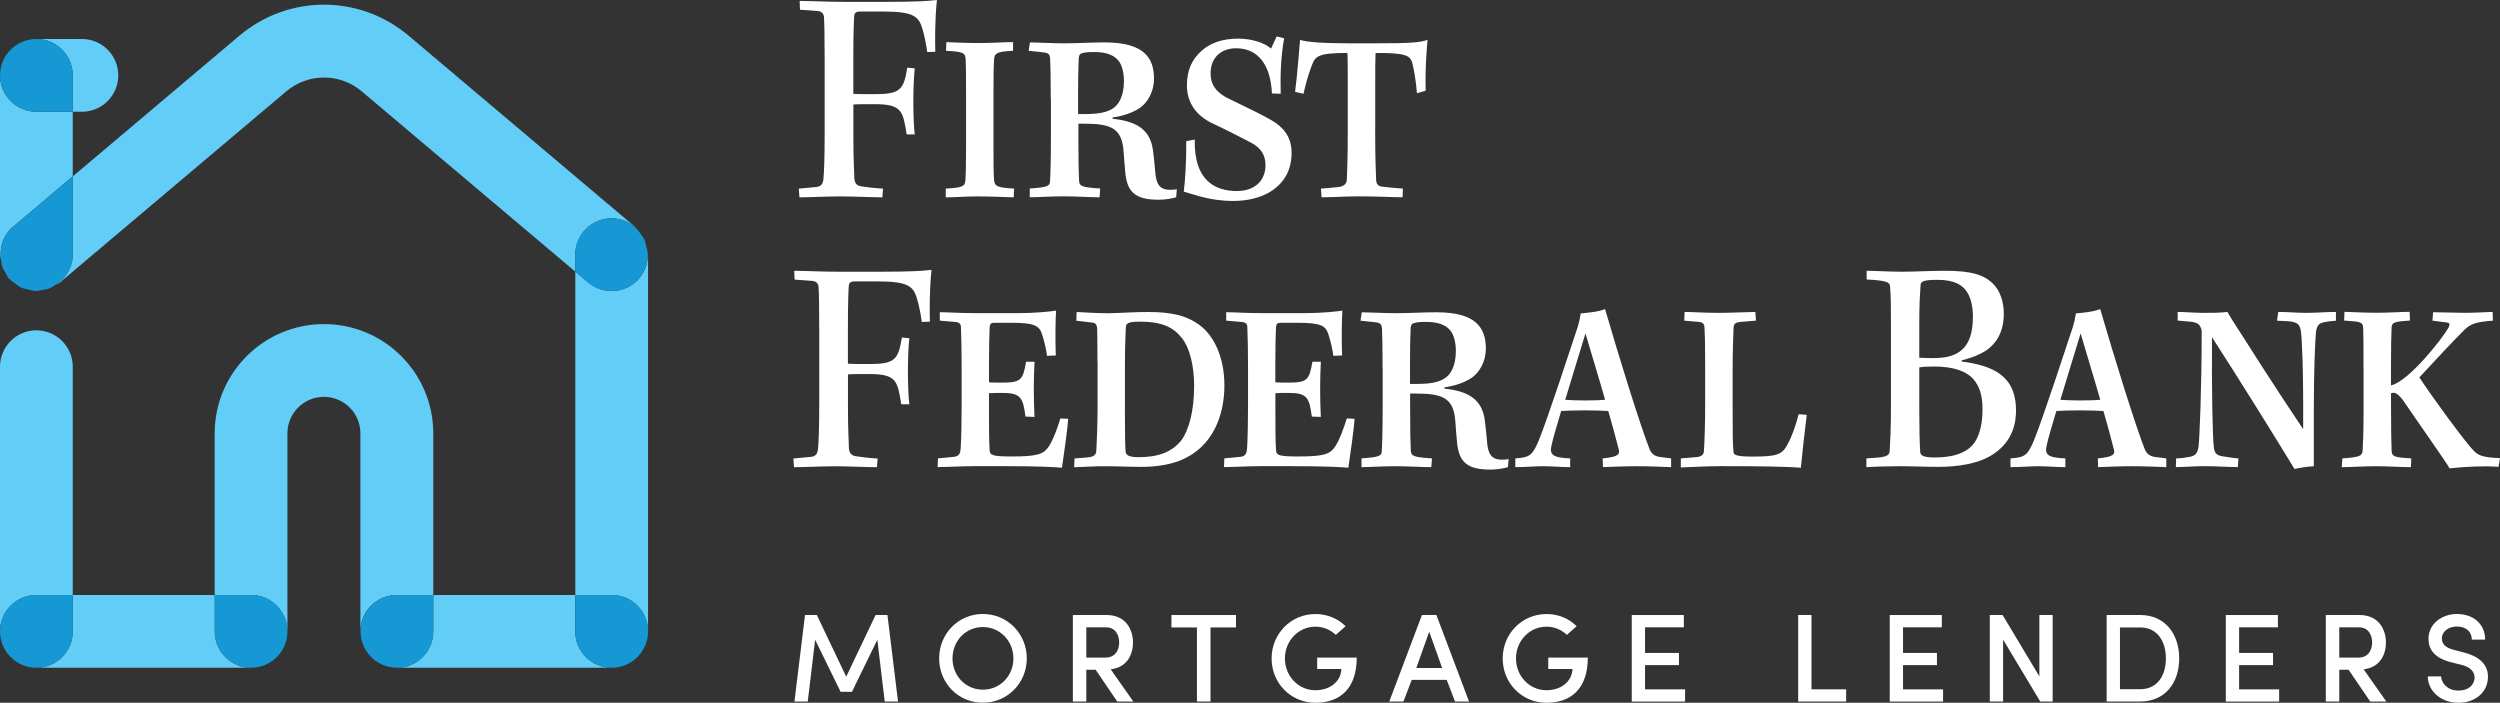 <?xml version="1.0" encoding="UTF-8"?><svg id="Layer_2" xmlns="http://www.w3.org/2000/svg" viewBox="0 0 456.98 128.46"><rect x="0" y="0" width="456.98" height="128.46" fill="#333333" stroke="none"/><defs><style>.cls-1{fill:#fff;}.cls-2{fill:#1598d3;}.cls-3{fill:#62cdf6;}</style></defs><g id="Logo_art"><path class="cls-3" d="m1.57,50.85c.06.07.15.1.22.17-.27-.29-.45-.64-.66-.98.16.26.24.56.44.81Z"/><path class="cls-3" d="m6.65,53.21c.32,0,.59-.14.9-.18-.39.05-.78.14-1.17.13.1,0,.17.05.27.05Z"/><path class="cls-3" d="m111.81,39.91c1.73,0,3.28.7,4.46,1.78-.07-.06-.1-.15-.17-.21L74.7,6.53c-8.97-7.57-21.98-7.57-30.95,0l-30.45,25.71v14.32c0,2.36-1.3,4.34-3.16,5.52.26-.16.56-.23.8-.44L52.33,16.7c4-3.37,9.8-3.37,13.79,0l39.03,32.95v-3.09c0-3.67,2.98-6.65,6.65-6.65Z"/><path class="cls-3" d="m2.36,41.47l10.94-9.24v-11.81h-6.65c-3.67,0-6.65-2.98-6.65-6.65v32.78c0,.32.14.6.18.9-.3-2.18.37-4.46,2.18-5.99Z"/><path class="cls-3" d="m13.3,13.78v6.65h1.67c3.67,0,6.65-2.98,6.65-6.65s-2.98-6.65-6.65-6.65H6.65c3.67,0,6.65,2.98,6.65,6.65Z"/><path class="cls-3" d="m39.25,115.41v-6.65H13.3v6.65c0,3.67-2.98,6.65-6.65,6.65h39.25c-3.67,0-6.65-2.98-6.65-6.65Z"/><path class="cls-3" d="m6.65,108.76h6.65v-41.73c0-3.67-2.98-6.65-6.65-6.65s-6.65,2.98-6.65,6.65v48.38c0-3.67,2.98-6.65,6.65-6.65Z"/><path class="cls-3" d="m72.55,108.76h6.65v-29.55c0-11.02-8.96-19.97-19.98-19.97s-19.98,8.96-19.98,19.97v29.55h6.65c3.67,0,6.65,2.98,6.65,6.65v-36.2c0-3.68,2.99-6.67,6.67-6.67s6.67,2.99,6.67,6.67v36.2c0-3.67,2.98-6.65,6.65-6.65Z"/><path class="cls-3" d="m118.4,46.28c.07,1.6-.4,3.24-1.51,4.56-1.31,1.56-3.19,2.36-5.08,2.36-1.52,0-3.04-.51-4.29-1.57l-2.36-1.99v59.12h6.65c3.67,0,6.65,2.98,6.65,6.65V46.56c0-.1-.05-.18-.05-.27Z"/><path class="cls-3" d="m105.15,115.41v-6.65h-25.95v6.65c0,3.67-2.98,6.65-6.65,6.65h39.25c-3.67,0-6.65-2.98-6.65-6.65Z"/><path class="cls-2" d="m13.3,46.56v-14.32l-10.94,9.24c-1.81,1.53-2.48,3.8-2.18,5.99.07.46.12.93.27,1.36.16.43.42.82.67,1.22.21.33.39.69.66.98.33.35.72.6,1.1.87.32.23.62.49.98.66.36.17.75.22,1.13.32.45.12.9.26,1.39.28.39.02.78-.07,1.17-.13.46-.07.93-.12,1.36-.27.43-.16.83-.42,1.23-.68,1.86-1.18,3.16-3.16,3.16-5.52Z"/><path class="cls-2" d="m6.65,20.43h6.65v-6.65c0-3.67-2.98-6.65-6.65-6.65S0,10.11,0,13.78s2.98,6.65,6.65,6.65Z"/><path class="cls-2" d="m13.3,115.41v-6.65h-6.65c-3.67,0-6.65,2.98-6.65,6.65s2.98,6.65,6.65,6.65,6.65-2.98,6.65-6.65Z"/><path class="cls-2" d="m45.9,108.76h-6.65v6.65c0,3.67,2.98,6.65,6.65,6.65s6.65-2.98,6.65-6.65-2.98-6.65-6.65-6.65Z"/><path class="cls-2" d="m111.8,53.21c1.89,0,3.77-.8,5.08-2.36,1.12-1.33,1.58-2.96,1.51-4.56-.02-.48-.16-.93-.28-1.38-.1-.38-.15-.77-.32-1.13-.17-.36-.43-.65-.65-.97-.27-.39-.52-.78-.88-1.11-1.18-1.08-2.73-1.78-4.46-1.78-3.67,0-6.65,2.98-6.65,6.65v3.09l2.36,1.99c1.25,1.05,2.77,1.57,4.29,1.57Z"/><path class="cls-2" d="m79.2,115.41v-6.65h-6.65c-3.67,0-6.65,2.98-6.65,6.65s2.98,6.65,6.65,6.65,6.65-2.98,6.65-6.65Z"/><path class="cls-2" d="m111.81,108.76h-6.65v6.65c0,3.67,2.98,6.65,6.65,6.65s6.65-2.98,6.65-6.65-2.98-6.65-6.65-6.65Z"/><path class="cls-1" d="m146.2.17c1.88,0,4.96.17,8.2.17h7.52c5.87,0,7.92-.17,9.34-.34-.4,3.82-.34,7.98-.29,9.46l-1.48.06c-.17-1.2-.46-2.96-.97-4.56-.68-2-1.71-2.85-6.95-2.85h-4.39c-.51,0-.97.12-1.03.74-.06.57-.17,3.02-.17,7.75v6.55c.57.06,2.73.06,3.99.06,4.56,0,5.24-.8,5.87-4.84l1.37.12c-.4,3.53-.29,9.97,0,12.08h-1.48c-.68-4.27-.85-5.53-5.87-5.53-1.31,0-3.36,0-3.87.06v6.09c0,4.44.17,6.27.17,7.35.06.91.4,1.42,1.37,1.54.85.12,2.51.34,3.88.4l-.12,1.59c-1.99,0-5.07-.17-7.75-.17-2.45,0-5.59.17-7.41.17l-.12-1.59,3.02-.28c.97-.06,1.37-.46,1.48-1.43.12-1.14.23-3.93.23-8.26v-13.5c0-4.73-.06-6.89-.12-7.75,0-.8-.46-1.19-1.2-1.25l-3.19-.23-.06-1.59Z"/><path class="cls-1" d="m176.58,16.52c0-3.3,0-4.44-.06-5.58-.06-1.31-.4-1.48-3.59-1.65l.06-1.59c1.2.06,3.76.17,5.98.17,2.56,0,4.27-.17,6.21-.17v1.59c-3.08.12-3.36.51-3.47,1.48-.06.85-.11,2.39-.11,5.47v10.31c0,3.25,0,5.13.11,6.38.12,1.08.46,1.37,3.65,1.54l-.06,1.6c-2.11-.06-4.44-.17-6.55-.17s-4.22.17-5.87.17v-1.6c3.08-.17,3.48-.4,3.59-1.48.06-.97.12-2.45.12-6.44v-10.03Z"/><path class="cls-1" d="m192.07,18c0-3.42-.06-6.44-.11-7.29-.06-.69-.23-1.03-1.25-1.14l-2.68-.28.23-1.54c1.19,0,4.16.17,6.04.17,3.08,0,5.01-.17,7.58-.17,7.29,0,9.06,2.85,9.06,6.66,0,2.45-1.25,4.39-2.56,5.3-1.2.8-2.73,1.42-5.01,1.77v.23c5.01.51,7.01,2.45,7.41,5.98.17,1.25.28,2.56.4,3.87.17,1.88.68,3.13,2.62,3.13.34,0,.91,0,1.31-.12l-.11,1.48c-.51.17-1.88.46-3.13.46-4.33,0-5.93-1.31-6.21-5.36-.11-1.08-.17-2.28-.28-3.47-.29-4.27-2.34-5.07-7.18-5.07h-1.08v3.25c0,3.53.06,6.04.12,7.12.06,1.08.46,1.25,3.87,1.48l-.12,1.6c-1.77,0-4.27-.17-6.55-.17-2.56,0-4.78.17-6.21.17v-1.6c3.25-.23,3.65-.46,3.7-1.25.06-.85.17-3.65.17-7.92v-7.29Zm5.01,2.85h1.19c2.45,0,3.88-.28,4.96-.91,1.25-.68,2.22-2.34,2.22-5.13,0-1.43-.34-2.85-.91-3.59-.57-.8-1.77-1.71-4.44-1.71-1.14,0-1.88.06-2.34.23-.34.06-.51.34-.57.8,0,.57-.12,2.22-.12,5.64v4.67Z"/><path class="cls-1" d="m218.39,25.52c-.17,7.41,3.65,9.4,7.69,9.4,3.08,0,5.24-1.71,5.24-4.73,0-1.77-.74-3.13-2.73-4.16-1.88-.97-4.73-2.45-6.84-3.42-3.42-1.59-4.79-4.16-4.79-7.01s.97-4.79,2.68-6.32c1.54-1.37,3.7-2.22,6.72-2.22,2.57,0,4.9.85,5.98,1.82l1.02-2.22,1.37.34c-.69,3.76-.69,7.41-.63,10.14l-1.6-.06c-.23-4.96-2.34-8.26-6.55-8.26-2.62,0-4.67,1.59-4.67,4.61,0,1.88.85,3.53,3.81,4.84,3.53,1.71,5.98,2.91,7.41,3.76,2.11,1.25,3.59,3.02,3.59,5.87,0,2.51-.8,4.27-2.05,5.64-1.77,1.94-4.73,3.19-8.66,3.19-2.11,0-4.04-.29-6.15-.85-1.25-.34-2.05-.63-2.85-.86.28-2.28.46-5.07.46-9.23l1.54-.28Z"/><path class="cls-1" d="m251.37,23.7c0,5.13.12,7.97.17,9,0,.85.28,1.37,1.2,1.43,1.25.17,2.22.23,3.7.34l-.06,1.59c-1.65,0-4.62-.17-8.15-.17-2.39,0-4.33.17-6.66.17l-.11-1.59c.91-.06,1.82-.12,3.25-.29.85-.11,1.42-.51,1.48-1.31.06-1.37.17-4.04.17-9.17v-7.75c0-2.45,0-5.13-.06-6.27-5.3,0-5.87.57-6.49,2.22-.51,1.31-1.08,3.13-1.54,5.24l-1.54-.34c.4-3.08.74-7.52.91-9.51,1.19.4,4.1.63,9,.63h4.61c6.32,0,8.26-.12,9.69-.63-.06.8-.46,4.67-.34,9.29l-1.59.46c-.17-2.22-.57-4.44-.85-5.53-.4-1.31-1.08-1.88-6.72-1.82-.06,1.08-.06,3.25-.06,5.47v8.55Z"/><path class="cls-1" d="m145.21,49.5c1.88,0,4.96.17,8.2.17h7.52c5.87,0,7.92-.17,9.34-.34-.4,3.82-.34,7.98-.29,9.46l-1.48.06c-.17-1.2-.46-2.96-.97-4.56-.68-2-1.71-2.85-6.95-2.85h-4.39c-.51,0-.97.12-1.03.74-.06.57-.17,3.02-.17,7.75v6.55c.57.06,2.73.06,3.99.06,4.56,0,5.24-.8,5.87-4.84l1.37.12c-.4,3.53-.29,9.97,0,12.08h-1.48c-.68-4.27-.85-5.53-5.87-5.53-1.31,0-3.36,0-3.87.06v6.09c0,4.44.17,6.27.17,7.35.06.91.4,1.42,1.37,1.54.85.12,2.51.34,3.88.4l-.12,1.59c-1.99,0-5.07-.17-7.75-.17-2.45,0-5.59.17-7.41.17l-.12-1.59,3.02-.28c.97-.06,1.37-.46,1.48-1.43.12-1.14.23-3.93.23-8.26v-13.5c0-4.73-.06-6.89-.12-7.75,0-.8-.46-1.19-1.2-1.25l-3.19-.23-.06-1.59Z"/><path class="cls-1" d="m171.79,57.07c1.42,0,3.65.17,6.61.17h7.81c2.9,0,5.81-.29,6.84-.46-.12,1.19-.17,5.35-.06,8.2l-1.6.06c-.17-1.25-.51-2.73-.91-3.93-.51-1.59-1.37-2.11-5.7-2.11h-3.08c-.57,0-.74.23-.8.8-.06,1.14-.12,3.65-.12,6.38v3.7c.46.06,1.6.06,2.34.06,3.42,0,3.87-.4,4.44-3.82h1.54c-.17,3.19-.17,6.95,0,10.09l-1.65-.06c-.46-3.48-.85-4.33-4.28-4.33-.91,0-1.88,0-2.39.06v3.42c0,2.5,0,5.35.12,7.06.06.85.57,1.08,3.99,1.08,4.78,0,5.92-.4,6.89-1.94.8-1.25,1.48-3.19,2.05-5.01l1.43.06c-.06,1.37-.91,7.52-1.14,8.94-1.43-.11-4.04-.28-10.43-.28h-5.64c-2.11,0-5.18.17-6.66.17l.06-1.6,2.96-.28c.85-.12,1.14-.51,1.2-1.65.11-1.65.17-4.9.17-7.46v-7.63c0-2.62-.06-5.24-.12-6.78,0-.74-.17-1.08-1.19-1.14l-2.68-.23v-1.54Z"/><path class="cls-1" d="m200.61,66.25c0-3.36-.05-5.3-.05-6.15-.06-.8-.34-1.08-.97-1.14l-2.85-.34.06-1.59c1.14.06,3.76.23,5.81.23,2.73-.06,4.62-.23,7.24-.23,4.5,0,6.89.74,8.83,1.99,3.08,1.88,5.13,6.1,5.13,11.45s-2.05,11.11-7.75,13.56c-2.11.91-4.67,1.31-7.46,1.31-2.16,0-3.93-.11-5.98-.11-2.28-.06-5.13.17-6.27.17l.06-1.6,2.22-.17c1.25-.11,1.71-.4,1.77-1.25.06-.91.23-4.73.23-8.2v-7.92Zm5.01,8.15c0,5.47.06,7.12.12,8.09.06.63.46,1.08,2.34,1.08,3.65,0,6.09-.91,7.86-3.08,1.42-1.94,2.34-5.47,2.34-9.91,0-3.65-.8-7.06-2.28-8.83-1.54-1.94-3.59-2.96-7.69-2.96-2.22,0-2.45.4-2.51.97,0,.74-.17,2.28-.17,7.01v7.63Z"/><path class="cls-1" d="m224.13,57.07c1.42,0,3.65.17,6.61.17h7.81c2.9,0,5.81-.29,6.83-.46-.11,1.19-.17,5.35-.06,8.2l-1.59.06c-.17-1.25-.51-2.73-.91-3.93-.51-1.59-1.37-2.11-5.7-2.11h-3.08c-.57,0-.74.23-.8.8-.06,1.14-.12,3.65-.12,6.38v3.7c.46.06,1.6.06,2.34.06,3.42,0,3.87-.4,4.44-3.82h1.54c-.17,3.19-.17,6.95,0,10.09l-1.65-.06c-.46-3.48-.85-4.33-4.27-4.33-.91,0-1.88,0-2.39.06v3.42c0,2.5,0,5.35.12,7.06.06.85.57,1.08,3.99,1.08,4.79,0,5.93-.4,6.89-1.94.8-1.25,1.48-3.19,2.05-5.01l1.43.06c-.06,1.37-.91,7.52-1.14,8.94-1.43-.11-4.04-.28-10.43-.28h-5.64c-2.11,0-5.18.17-6.66.17l.06-1.6,2.96-.28c.85-.12,1.14-.51,1.2-1.65.11-1.65.17-4.9.17-7.46v-7.63c0-2.62-.06-5.24-.12-6.78,0-.74-.17-1.08-1.19-1.14l-2.68-.23v-1.54Z"/><path class="cls-1" d="m252.73,67.33c0-3.42-.06-6.44-.11-7.29-.06-.69-.23-1.03-1.25-1.14l-2.68-.28.23-1.54c1.19,0,4.16.17,6.04.17,3.08,0,5.01-.17,7.58-.17,7.29,0,9.06,2.85,9.06,6.66,0,2.45-1.25,4.39-2.56,5.3-1.2.8-2.73,1.42-5.01,1.77v.23c5.01.51,7.01,2.45,7.4,5.98.17,1.25.29,2.56.4,3.87.17,1.88.68,3.13,2.62,3.13.34,0,.91,0,1.31-.12l-.12,1.48c-.51.17-1.88.46-3.13.46-4.33,0-5.92-1.31-6.21-5.36-.12-1.08-.17-2.28-.28-3.47-.29-4.27-2.34-5.07-7.18-5.07h-1.08v3.25c0,3.53.06,6.04.12,7.12.06,1.08.46,1.25,3.87,1.48l-.12,1.6c-1.77,0-4.27-.17-6.55-.17-2.56,0-4.78.17-6.21.17v-1.6c3.25-.23,3.65-.46,3.7-1.25.06-.85.17-3.65.17-7.92v-7.29Zm5.01,2.85h1.2c2.45,0,3.87-.28,4.96-.91,1.25-.68,2.22-2.34,2.22-5.13,0-1.43-.34-2.85-.91-3.59-.57-.8-1.77-1.71-4.44-1.71-1.14,0-1.88.06-2.34.23-.34.06-.51.34-.57.8,0,.57-.12,2.22-.12,5.64v4.67Z"/><path class="cls-1" d="m305.48,85.39c-1.77-.06-3.87-.17-6.32-.17-2.22,0-4.5.11-6.15.17l-.06-1.6c3.02-.28,3.19-.8,2.91-1.77-.4-1.65-1.26-4.73-1.88-6.89-.74-.06-2.56-.12-4.33-.12s-3.65.06-4.28.12c-.85,2.85-1.48,4.96-1.77,6.32-.4,1.65.23,2.22,3.42,2.34v1.6c-1.65,0-3.25-.17-5.07-.17-1.31,0-3.08.17-4.96.17v-1.6c2.56-.17,3.13-.51,4.27-3.25,1.54-3.7,6.04-17.49,7.12-20.74.23-.74.4-1.43.57-2.51,1.25-.12,3.25-.28,4.44-.8,2.56,8.83,6.5,21.48,8.15,25.64.4.91.97,1.31,2.11,1.43l1.82.23v1.6Zm-19.37-12.31c.57.06,2.22.12,3.7.12s3.08-.06,3.59-.12c-1.08-3.82-2.68-9-3.59-12.13-.8,2.68-2.45,7.92-3.7,12.13"/><path class="cls-1" d="m330.26,75.82c-.34,2.62-.85,7.35-1.08,9.68-1.2-.11-3.08-.17-5.58-.23-2.56-.06-5.75-.06-9.12-.06-2.11,0-5.64.17-7.24.23v-1.65l2.85-.23c.91-.11,1.31-.4,1.37-1.08.11-1.42.23-4.96.23-8.6v-7.52c0-3.99-.06-5.47-.12-6.38,0-.69-.23-1.08-1.08-1.14l-2.62-.23.06-1.59c1.31,0,3.7.17,6.21.17,2.16,0,4.1-.12,6.72-.17l.12,1.59-2.85.23c-.91.12-1.2.29-1.25,1.14-.06,1.65-.17,4.27-.17,8.09v5.7c0,4.33,0,7.52.17,8.89,0,.46.46.8,3.42.8,4.5,0,5.47-.34,6.44-2.22.8-1.42,1.48-3.36,2.05-5.53l1.48.12Z"/><path class="cls-1" d="m341.14,83.79c3.42-.17,4.22-.34,4.28-1.37.11-1.77.23-4.44.23-7.8v-15.15c0-3.31,0-5.3-.17-7.18-.06-.74-.85-1.03-4.27-1.2v-1.59c1.71,0,4.1.17,6.44.17s4.96-.17,7.92-.17c4.84,0,7.01.74,8.66,2.28,1.37,1.31,2.05,3.36,2.05,5.59,0,4.27-2.28,6.32-4.27,7.29-1.14.57-2.28.91-3.42,1.2v.23c2.79.34,5.24,1.02,6.9,2.22,1.77,1.25,3.02,3.25,3.02,6.72,0,3.65-1.48,6.21-4.22,8.03-2.62,1.71-6.32,2.28-10.08,2.28-2.28,0-4.73-.12-7.01-.12-1.31,0-4.22.06-6.04.17v-1.59Zm9.69-18.4c.68.06,1.59.06,2.68.06,4.44,0,7.12-1.77,7.12-7.52,0-1.99-.4-3.53-1.08-4.56-.85-1.31-2.28-2.22-5.47-2.22-2.56,0-3.02.34-3.02,1.03-.12,1.71-.23,3.59-.23,6.61v6.61Zm0,9.74c0,3.53.06,5.53.17,7.52.06.63.63.97,2.62.97,4.04,0,6.32-1.14,7.46-2.96.85-1.37,1.31-3.47,1.31-5.75,0-2.62-.51-4.22-1.65-5.58-1.19-1.37-3.42-2.34-7.29-2.34-1.08,0-1.99.06-2.62.17v7.97Z"/><path class="cls-1" d="m395.99,85.39c-1.77-.06-3.87-.17-6.32-.17-2.22,0-4.5.11-6.15.17l-.06-1.6c3.02-.28,3.19-.8,2.91-1.77-.4-1.65-1.26-4.73-1.88-6.89-.74-.06-2.56-.12-4.33-.12s-3.65.06-4.28.12c-.85,2.85-1.48,4.96-1.77,6.32-.4,1.65.23,2.22,3.42,2.34v1.6c-1.65,0-3.25-.17-5.07-.17-1.31,0-3.08.17-4.96.17v-1.6c2.56-.17,3.13-.51,4.27-3.25,1.54-3.7,6.04-17.49,7.12-20.74.23-.74.4-1.43.57-2.51,1.25-.12,3.25-.28,4.44-.8,2.56,8.83,6.5,21.48,8.15,25.64.4.91.97,1.31,2.11,1.43l1.82.23v1.6Zm-19.37-12.31c.57.06,2.22.12,3.7.12s3.08-.06,3.59-.12c-1.08-3.82-2.68-9-3.59-12.13-.8,2.68-2.45,7.92-3.7,12.13"/><path class="cls-1" d="m398.04,57.02c1.31,0,3.13.17,4.84.17,1.48,0,2.96,0,4.27-.17.46.8.97,1.65,2.28,3.65,1.25,1.94,5.87,9.29,11.57,17.78.06-11.4-.23-16.47-.4-17.78-.17-1.37-.63-1.77-2.16-1.94l-2.22-.11.23-1.6c1.82,0,3.25.17,5.13.17s3.53-.17,5.41-.17v1.6c-.91.06-1.77.17-2.39.34-.74.17-1.08.63-1.25,1.65-.17,1.48-.4,7.52-.4,13.62v10.99c-1.31.06-2.85.34-3.53.51-3.53-5.81-10.08-16.35-15.09-24.1-.06,9.91.11,18.29.34,20.11.11,1.08.51,1.48,1.48,1.65.91.11,1.94.34,3.02.4l-.11,1.59c-1.71,0-3.87-.17-6.15-.17-1.82,0-3.7.17-5.19.17l.06-1.59c.91,0,1.88-.17,2.5-.29,1.08-.17,1.42-.74,1.6-1.88.17-1.48.57-10.2.57-21.19-.06-.34-.23-.74-.4-.97-.23-.29-.63-.51-1.37-.63l-2.62-.23v-1.6Z"/><path class="cls-1" d="m432.03,67.38c0-3.47,0-5.87-.06-7.41-.06-1.08-.34-1.19-3.48-1.37l.06-1.6c1.71.06,3.88.17,5.98.17,2.28,0,4.5-.17,5.93-.17l.06,1.6c-2.91.17-3.31.34-3.36,1.31-.06,1.03-.11,3.99-.11,7.46v3.08c3.25-.74,9.4-8.55,10.54-10.59.28-.63.17-.85-.28-.91l-2.68-.34.12-1.54c1.54,0,3.7.11,5.64.11s3.7-.11,5.24-.17l.06,1.6c-3.08.23-4.04.57-5.19,1.65-2.28,2.28-5.52,5.75-8.26,8.72,2.45,3.76,8.32,11.74,9.91,13.39.8.8,1.48,1.25,4.84,1.37l-.28,1.59c-1.6-.11-2.96-.11-4.16-.06-1.82.06-3.3.17-4.78.34-.74-1.31-6.78-9.86-8.49-12.42-1.08-1.37-1.54-1.54-2.22-1.31v3.08c0,3.59.06,6.38.11,7.46.06,1.02.46,1.19,3.59,1.37l-.06,1.6c-2,0-4.1-.17-6.44-.17-2.17,0-4.56.17-6.21.17l.12-1.6c3.36-.23,3.59-.51,3.7-1.43.06-.85.17-3.76.17-6.95v-8.03Z"/><path class="cls-1" d="m160.04,112.42h2.18l1.93,15.81h-2.43l-1.35-11.29-4.64,9.52h-2.07l-4.66-9.52-1.35,11.29h-2.43l1.93-15.81h2.16l5.37,11.27,5.37-11.27Z"/><path class="cls-1" d="m179.66,112.23c4.52,0,8.03,3.65,8.03,8.12s-3.51,8.1-8.03,8.1-7.99-3.6-7.99-8.1,3.49-8.12,7.99-8.12Zm0,13.84c3.14,0,5.58-2.52,5.58-5.71s-2.43-5.74-5.58-5.74-5.55,2.55-5.55,5.74,2.43,5.71,5.55,5.71Z"/><path class="cls-1" d="m207.18,128.23h-2.96l-3.95-5.81h-1.7v5.81h-2.46v-15.81h6.17c3.4,0,4.82,2.53,4.82,5.03,0,2.29-1.17,4.59-4.08,4.89l4.15,5.9Zm-8.61-13.56v5.53h3.53c1.77,0,2.48-1.4,2.48-2.75s-.69-2.78-2.39-2.78h-3.63Z"/><path class="cls-1" d="m214.13,112.42h11.8v2.27h-4.66v13.54h-2.48v-13.54h-4.66v-2.27Z"/><path class="cls-1" d="m244.17,116.04c-.99-.92-2.25-1.49-3.72-1.49-3.14,0-5.58,2.62-5.58,5.81s2.43,5.81,5.58,5.81c2.57,0,4.64-1.51,4.75-3.88h-4.43v-2.09h7.23c0,5.65-3.03,8.26-7.55,8.26s-8.01-3.6-8.01-8.1,3.51-8.12,8.01-8.12c2.2,0,4.13.85,5.51,2.23l-1.79,1.58Z"/><path class="cls-1" d="m264.43,124.28h-6.38l-1.51,3.95h-2.59l5.97-15.81h2.64l5.97,15.81h-2.57l-1.51-3.95Zm-5.55-2.18h4.73l-2.36-6.63-2.36,6.63Z"/><path class="cls-1" d="m286.41,116.04c-.99-.92-2.25-1.49-3.72-1.49-3.14,0-5.58,2.62-5.58,5.81s2.43,5.81,5.58,5.81c2.57,0,4.64-1.51,4.75-3.88h-4.43v-2.09h7.23c0,5.65-3.03,8.26-7.55,8.26s-8.01-3.6-8.01-8.1,3.51-8.12,8.01-8.12c2.2,0,4.13.85,5.51,2.23l-1.79,1.58Z"/><path class="cls-1" d="m298.27,112.42h9.52v2.25h-7.09v4.68h6.2v2.23h-6.2v4.43h7.32v2.23h-9.75v-15.81Z"/><path class="cls-1" d="m328.7,112.42h2.43v13.59h6.33v2.23h-8.77v-15.81Z"/><path class="cls-1" d="m345.43,112.42h9.52v2.25h-7.09v4.68h6.2v2.23h-6.2v4.43h7.32v2.23h-9.75v-15.81Z"/><path class="cls-1" d="m375.21,128.23h-2.27l-6.79-11.31v11.31h-2.43v-15.81h2.34l6.72,11.22v-11.22h2.43v15.81Z"/><path class="cls-1" d="m385.08,128.23v-15.81h6.15c4.5,0,7.11,3.44,7.11,7.94s-2.62,7.87-7.11,7.87h-6.15Zm2.43-2.25h3.72c3.1,0,4.68-2.48,4.68-5.62s-1.58-5.67-4.68-5.67h-3.72v11.29Z"/><path class="cls-1" d="m406.86,112.42h9.52v2.25h-7.09v4.68h6.2v2.23h-6.2v4.43h7.32v2.23h-9.75v-15.81Z"/><path class="cls-1" d="m436.21,128.23h-2.96l-3.95-5.81h-1.7v5.81h-2.46v-15.81h6.17c3.4,0,4.82,2.53,4.82,5.03,0,2.29-1.17,4.59-4.08,4.89l4.15,5.9Zm-8.61-13.56v5.53h3.53c1.77,0,2.48-1.4,2.48-2.75s-.69-2.78-2.39-2.78h-3.63Z"/><path class="cls-1" d="m446.21,123.64c.07,1.29,1.24,2.59,3.14,2.59s2.82-.99,2.98-2.16c.09-1.47-1.03-2.23-2.5-2.57l-2-.5c-3.4-.92-3.92-2.85-3.92-4.25,0-2.71,2.43-4.52,5.21-4.52,2.94,0,5.14,1.79,5.14,4.68h-2.43c0-1.47-1.1-2.39-2.75-2.39-1.47,0-2.73.9-2.73,2.18,0,.62.23,1.58,2.11,2.07l2.02.53c3.21.85,4.52,2.62,4.27,4.91-.25,2.48-2.39,4.25-5.39,4.25-3.28,0-5.58-2.25-5.58-4.82h2.43Z"/></g></svg>